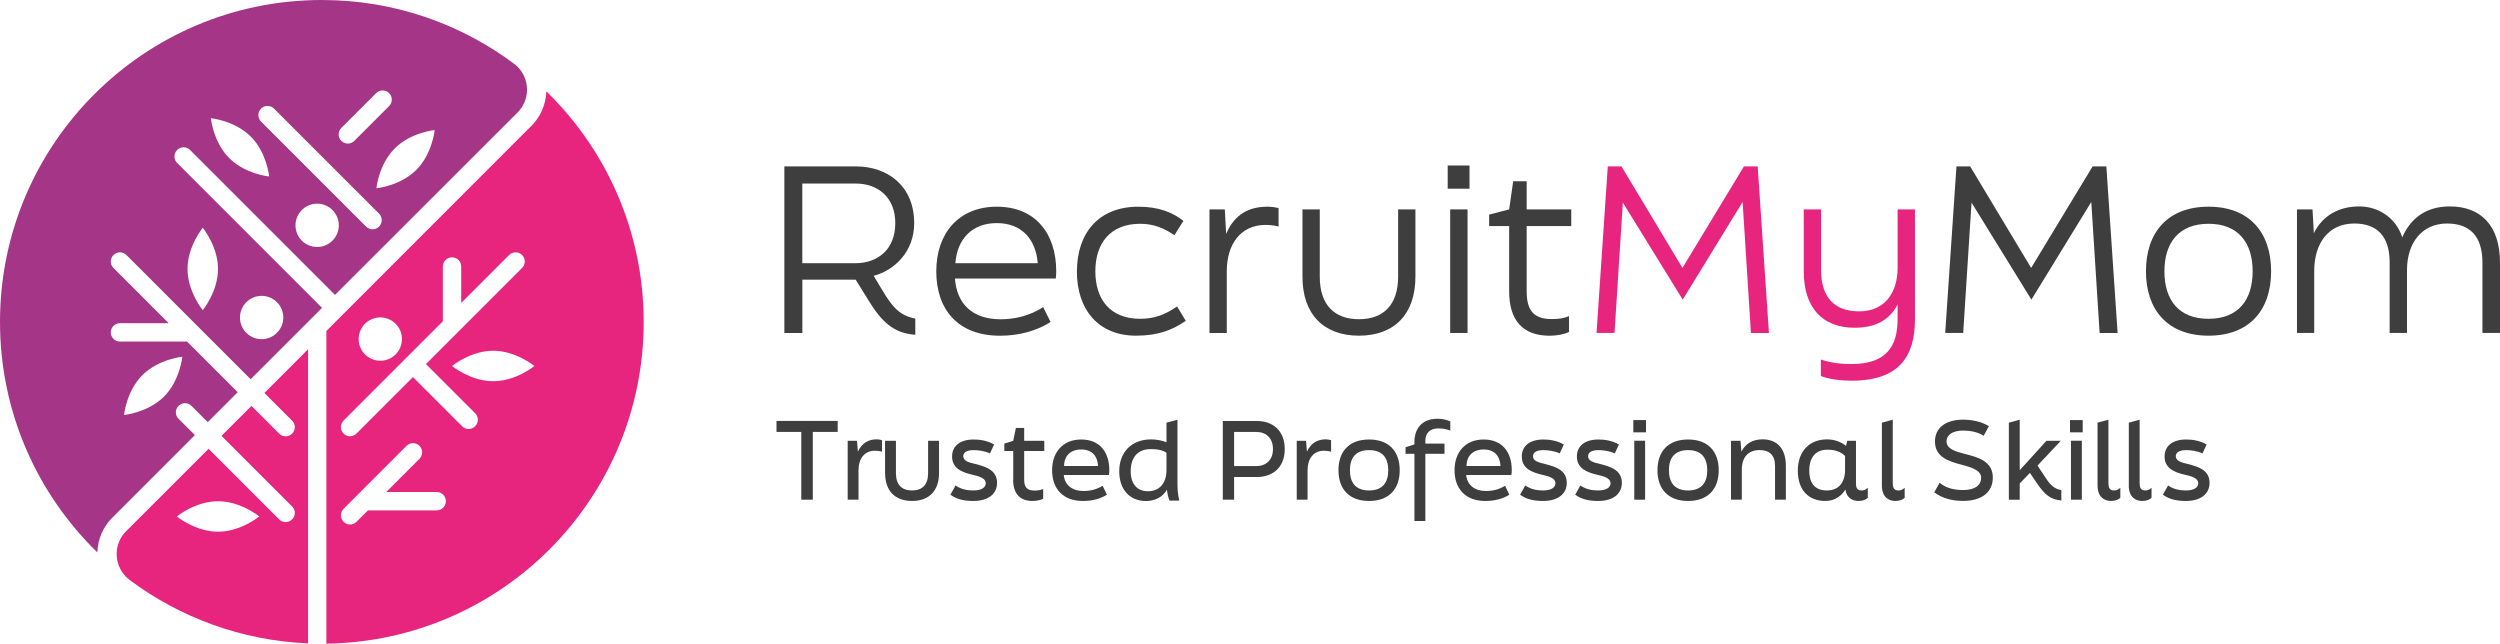 <?xml version="1.0" encoding="UTF-8"?><svg id="Layer_2" xmlns="http://www.w3.org/2000/svg" viewBox="0 0 470.99 121.25"><defs><style>.cls-1{fill:#3e3e3e;}.cls-2{fill:#a53687;}.cls-3{fill:#e7257e;}</style></defs><g id="Layer_1-2"><g><path class="cls-1" d="M150.96,81.37h-4.67v-2.07h11.53v2.07h-4.69v12.77h-2.17v-12.77Z"/><path class="cls-1" d="M159.7,83.04h1.76l.16,2.04c.82-1.72,2.08-2.31,3.57-2.31,.24,0,.68,.06,.98,.16v2.17c-.56-.16-1.12-.18-1.36-.18-1.95,0-3.07,1.48-3.07,3.69v5.53h-2.04v-11.11Z"/><path class="cls-1" d="M166.74,89.13v-6.09h2.05v6.09c0,2.23,1.12,3.27,3.03,3.27s3.03-1.04,3.03-3.27v-6.09h2.06v6.09c0,3.35-1.9,5.25-5.09,5.25s-5.07-1.9-5.07-5.25Z"/><path class="cls-1" d="M179.05,93.2l.98-1.74c1.04,.74,2.25,.94,3.35,.94,1.54,0,2.33-.56,2.33-1.36,0-.98-1.3-1.32-2.43-1.58-2.08-.48-3.91-1.22-3.91-3.47,0-1.95,1.48-3.19,4.07-3.19,1.1,0,2.53,.18,3.85,.94l-.78,1.68c-.96-.46-2.23-.62-3.07-.62-1.3,0-1.96,.44-1.96,1.14,0,.92,1.04,1.18,2.27,1.48,2.27,.56,4.09,1.28,4.09,3.57,0,2.02-1.62,3.39-4.45,3.39-1.46,0-3.07-.22-4.33-1.18Z"/><path class="cls-1" d="M190.89,90.36v-5.39h-1.68v-1.4l1.68-.52,.5-2.43h1.56v2.43h3.79v1.92h-3.79v5.37c0,1.48,.56,2.08,1.96,2.08,.62,0,1.1-.08,1.62-.3v1.84c-.44,.26-1.32,.42-2.03,.42-2.17,0-3.63-1.18-3.63-4.03Z"/><path class="cls-1" d="M198.21,88.59c0-3.37,2-5.79,5.49-5.79s5.29,2.37,5.29,5.79c0,.34-.02,.56-.08,.9h-8.5c.18,1.92,1.62,3.01,3.69,3.01,1.36,0,2.45-.28,3.63-.98l.8,1.68c-1.24,.78-2.71,1.18-4.55,1.18-3.77,0-5.77-2.37-5.77-5.79Zm8.66-.8c-.12-1.92-1.16-3.11-3.17-3.11s-3.23,1.2-3.23,3.11h6.4Z"/><path class="cls-1" d="M220.32,94.31c-.22-.62-.38-1.22-.48-2.06-.82,1.5-2.41,2.14-3.93,2.14-2.95,0-5.05-2-5.05-5.61s2.35-6,5.99-6c.98,0,2.01,.18,2.91,.54v-3.69l2.07-.56v11.37c0,1.58,.02,2.51,.34,3.87h-1.84Zm-.56-5.73v-3.29c-.76-.48-1.58-.68-2.95-.68-2.53,0-3.79,1.64-3.79,4.17,0,2.37,1.18,3.77,3.25,3.77,2.33,0,3.49-1.72,3.49-3.97Z"/><path class="cls-1" d="M230.37,79.31h6.42c2.91,0,5.25,1.74,5.25,5.29s-2.35,5.27-5.25,5.27h-4.29v4.27h-2.13v-14.84Zm6.28,8.5c1.83,0,3.17-1.1,3.17-3.21s-1.34-3.23-3.17-3.23h-4.15v6.44h4.15Z"/><path class="cls-1" d="M244.3,83.04h1.76l.16,2.04c.82-1.72,2.09-2.31,3.57-2.31,.24,0,.68,.06,.98,.16v2.17c-.56-.16-1.12-.18-1.36-.18-1.95,0-3.07,1.48-3.07,3.69v5.53h-2.04v-11.11Z"/><path class="cls-1" d="M252.16,88.59c0-3.45,1.92-5.79,5.77-5.79s5.77,2.35,5.77,5.79-1.92,5.79-5.77,5.79-5.77-2.35-5.77-5.79Zm9.38,0c0-2.31-1.08-3.79-3.61-3.79s-3.61,1.48-3.61,3.79,1.06,3.81,3.61,3.81,3.61-1.5,3.61-3.81Z"/><path class="cls-1" d="M266.47,85.5h-1.67v-1.24l1.67-.54v-.48c0-2.19,1.16-4.35,4.37-4.35,1,0,1.8,.24,2.39,.5v1.74c-.66-.26-1.28-.42-2.25-.42-1.68,0-2.45,.94-2.45,2.37v.5h3.61v1.92h-3.61v12.65h-2.06v-12.65Z"/><path class="cls-1" d="M274.03,88.59c0-3.37,2-5.79,5.49-5.79s5.29,2.37,5.29,5.79c0,.34-.02,.56-.08,.9h-8.5c.18,1.92,1.62,3.01,3.69,3.01,1.36,0,2.45-.28,3.63-.98l.8,1.68c-1.24,.78-2.71,1.18-4.55,1.18-3.77,0-5.77-2.37-5.77-5.79Zm8.66-.8c-.12-1.92-1.16-3.11-3.17-3.11s-3.23,1.2-3.23,3.11h6.4Z"/><path class="cls-1" d="M286.38,93.2l.98-1.74c1.04,.74,2.25,.94,3.35,.94,1.54,0,2.33-.56,2.33-1.36,0-.98-1.3-1.32-2.43-1.58-2.08-.48-3.91-1.22-3.91-3.47,0-1.95,1.48-3.19,4.07-3.19,1.1,0,2.53,.18,3.85,.94l-.78,1.68c-.96-.46-2.23-.62-3.07-.62-1.3,0-1.96,.44-1.96,1.14,0,.92,1.04,1.18,2.27,1.48,2.27,.56,4.09,1.28,4.09,3.57,0,2.02-1.62,3.39-4.45,3.39-1.46,0-3.07-.22-4.33-1.18Z"/><path class="cls-1" d="M296.76,93.2l.98-1.74c1.04,.74,2.25,.94,3.35,.94,1.54,0,2.33-.56,2.33-1.36,0-.98-1.3-1.32-2.43-1.58-2.09-.48-3.91-1.22-3.91-3.47,0-1.95,1.48-3.19,4.07-3.19,1.1,0,2.53,.18,3.85,.94l-.78,1.68c-.96-.46-2.23-.62-3.07-.62-1.3,0-1.96,.44-1.96,1.14,0,.92,1.04,1.18,2.27,1.48,2.27,.56,4.09,1.28,4.09,3.57,0,2.02-1.62,3.39-4.45,3.39-1.46,0-3.07-.22-4.33-1.18Z"/><path class="cls-1" d="M307.71,81.45v-2.31h2.39v2.31h-2.39Zm.18,12.69v-11.11h2.04v11.11h-2.04Z"/><path class="cls-1" d="M312.26,88.59c0-3.45,1.92-5.79,5.77-5.79s5.77,2.35,5.77,5.79-1.92,5.79-5.77,5.79-5.77-2.35-5.77-5.79Zm9.38,0c0-2.31-1.08-3.79-3.61-3.79s-3.61,1.48-3.61,3.79,1.06,3.81,3.61,3.81,3.61-1.5,3.61-3.81Z"/><path class="cls-1" d="M326.11,83.04h1.8l.16,2.04c.82-1.56,2.17-2.31,3.99-2.31,2.67,0,4.39,1.66,4.39,4.99v6.38h-2.04v-6.38c0-2-1.06-2.97-2.89-2.97-2.19,0-3.37,1.36-3.37,3.75v5.59h-2.04v-11.11Z"/><path class="cls-1" d="M351.89,91.9v1.88c-.26,.3-.9,.6-1.74,.6-1,0-2.23-.46-2.49-2.14-.66,1.08-1.87,2.14-3.77,2.14-3.11,0-5.19-2-5.19-5.71s2.25-5.89,5.49-5.89c1.44,0,2.63,.46,3.59,1.22l.24-.96h1.64v8c0,1,.32,1.36,1.08,1.36,.38,0,.72-.12,1.14-.5Zm-4.29-3.33v-2.67c-.82-.8-1.88-1.18-3.29-1.18-2.27,0-3.45,1.46-3.45,3.95s1.18,3.73,3.31,3.73c2.29,0,3.43-1.58,3.43-3.83Z"/><path class="cls-1" d="M354.54,91.46v-11.83l2.05-.56v11.97c0,1,.34,1.36,1.1,1.36,.36,0,.72-.12,1.14-.5v1.88c-.26,.3-.92,.6-1.74,.6-1.12,0-2.55-.58-2.55-2.93Z"/><path class="cls-1" d="M364.4,92.76l1.02-1.82c1.26,1.1,2.93,1.38,4.43,1.38,2.25,0,3.39-.92,3.39-2.33s-1.91-1.96-3.57-2.41c-2.53-.66-5.13-1.44-5.13-4.41,0-2.51,1.95-4.11,5.31-4.11,1.48,0,3.31,.3,4.85,1.22l-.98,1.82c-1.18-.78-2.71-.98-3.87-.98-1.96,0-3.13,.78-3.13,2.04,0,1.4,1.66,1.91,3.43,2.35,2.53,.64,5.29,1.38,5.29,4.47,0,2.63-1.94,4.39-5.59,4.39-1.91,0-3.81-.4-5.45-1.62Z"/><path class="cls-1" d="M388.34,94.29c-2-.18-3.07-1-4.59-3.25l-1.32-1.95-1.92,1.99v3.07h-2.05v-14.52l2.05-.56v9.52l5.03-5.55h2.71l-4.39,4.67,1.54,2.33c.88,1.32,1.62,2.08,2.95,2.29v1.96Z"/><path class="cls-1" d="M389.98,81.45v-2.31h2.39v2.31h-2.39Zm.18,12.69v-11.11h2.05v11.11h-2.05Z"/><path class="cls-1" d="M395.17,91.46v-11.83l2.05-.56v11.97c0,1,.34,1.36,1.1,1.36,.36,0,.72-.12,1.14-.5v1.88c-.26,.3-.92,.6-1.74,.6-1.12,0-2.55-.58-2.55-2.93Z"/><path class="cls-1" d="M401.06,91.46v-11.83l2.04-.56v11.97c0,1,.34,1.36,1.1,1.36,.36,0,.72-.12,1.14-.5v1.88c-.26,.3-.92,.6-1.74,.6-1.12,0-2.55-.58-2.55-2.93Z"/><path class="cls-1" d="M407.48,93.2l.98-1.74c1.04,.74,2.25,.94,3.35,.94,1.54,0,2.33-.56,2.33-1.36,0-.98-1.3-1.32-2.43-1.58-2.09-.48-3.91-1.22-3.91-3.47,0-1.95,1.48-3.19,4.07-3.19,1.1,0,2.53,.18,3.85,.94l-.78,1.68c-.96-.46-2.23-.62-3.07-.62-1.3,0-1.96,.44-1.96,1.14,0,.92,1.04,1.18,2.27,1.48,2.27,.56,4.09,1.28,4.09,3.57,0,2.02-1.62,3.39-4.45,3.39-1.46,0-3.07-.22-4.33-1.18Z"/><path class="cls-1" d="M166.25,54.72c1.82,3.01,3.14,4.71,6.19,5.3v3.05c-4.2-.3-6.4-2.54-8.9-6.61l-2.33-3.77h-10.05v10.05h-3.39V31.35h13.48c5.98,0,10.98,3.69,10.98,10.69,0,5.43-3.77,8.9-7.63,9.92l1.65,2.76Zm-15.1-20.14v15.01h9.97c4.28,0,7.55-2.63,7.55-7.55s-3.35-7.46-7.42-7.46h-10.09Z"/><path class="cls-1" d="M176.39,51.11c0-7.12,4.2-12.17,11.41-12.17s11.19,5,11.19,12.17c0,.51-.04,.98-.08,1.36h-19c.34,4.79,3.31,7.68,8.61,7.68,2.67,0,5.47-.64,8.01-2.29l1.4,2.8c-2.67,1.7-5.98,2.59-9.54,2.59-7.93,0-12-4.96-12-12.13Zm19.12-1.53c-.38-4.54-3.05-7.55-7.72-7.55s-7.46,3.01-7.8,7.55h15.52Z"/><path class="cls-1" d="M202.89,51.11c0-7.12,4.03-12.17,11.58-12.17,3.77,0,6.45,1.06,8.48,2.67l-1.7,2.71c-2.08-1.44-4.03-2.16-6.45-2.16-5.64,0-8.44,3.69-8.44,8.95s2.76,8.95,8.44,8.95c2.59,0,4.66-.72,6.95-2.33l1.65,2.71c-2.5,1.7-5.13,2.8-9.37,2.8-7.08,0-11.15-4.88-11.15-12.13Z"/><path class="cls-1" d="M227.87,39.45h2.88l.25,4.62c1.65-3.86,4.45-5.13,7.84-5.13,.68,0,1.53,.13,2.04,.25v3.48c-.81-.21-1.78-.3-2.42-.3-4.66,0-7.34,3.52-7.34,8.78v11.58h-3.26v-23.28Z"/><path class="cls-1" d="M245.38,52.13v-12.68h3.26v12.68c0,5.26,2.71,8.01,7.38,8.01s7.38-2.76,7.38-8.01v-12.68h3.26v12.68c0,7.08-3.99,11.11-10.64,11.11s-10.64-4.03-10.64-11.11Z"/><path class="cls-1" d="M272.74,35.55v-4.37h4.11v4.37h-4.11Zm.47,27.18v-23.28h3.27v23.28h-3.27Z"/><path class="cls-1" d="M284.32,54.89v-12.3h-3.77v-2.16l3.77-.98,.76-5.3h2.54v5.3h8.4v3.14h-8.4v12.3c0,3.48,1.23,5.22,4.71,5.22,1.32,0,2.25-.13,3.27-.55v2.97c-.76,.42-2.29,.72-3.65,.72-5.09,0-7.63-2.93-7.63-8.35Z"/><path class="cls-3" d="M302.89,31.35h2.59l11.49,19.12,11.58-19.12h2.59l2.12,31.38h-3.39l-1.57-24.68-11.28,18.4-11.28-18.28-1.57,24.55h-3.39l2.12-31.38Z"/><path class="cls-3" d="M357.51,39.45h3.26v20.69c0,6.91-2.88,11.58-11.92,11.58-2.42,0-4.5-.34-5.81-.89v-3.1c1.87,.64,3.65,.85,5.81,.85,6.61,0,8.65-3.43,8.65-8.44v-2.8c-1.44,2.88-4.11,4.41-8.1,4.41-6.11,0-9.58-3.82-9.58-10.64v-11.66h3.26v11.41c0,5.09,2.46,7.8,7.17,7.8s7.25-3.35,7.25-8.23v-10.98Z"/><path class="cls-1" d="M368.58,31.35h2.59l11.49,19.12,11.58-19.12h2.59l2.12,31.38h-3.39l-1.57-24.68-11.28,18.4-11.28-18.28-1.57,24.55h-3.39l2.12-31.38Z"/><path class="cls-1" d="M404.29,51.11c0-7.29,4.07-12.17,11.79-12.17s11.79,4.88,11.79,12.17-4.07,12.13-11.79,12.13-11.79-4.88-11.79-12.13Zm20.1,0c0-5.43-2.76-8.95-8.31-8.95s-8.31,3.52-8.31,8.95,2.71,8.95,8.31,8.95,8.31-3.56,8.31-8.95Z"/><path class="cls-1" d="M432.74,62.73v-23.28h2.93l.25,4.49c1.65-3.39,4.83-5.05,8.52-5.05,3.43,0,6.83,1.91,8.14,5.81,1.57-3.56,4.45-5.81,8.95-5.81,5.77,0,9.46,3.52,9.46,10.6v13.23h-3.31v-13.27c0-5-2.42-7.34-6.66-7.34-4.79,0-7.55,3.73-7.55,8.74v11.87h-3.27v-13.27c0-5-2.42-7.34-6.66-7.34-4.88,0-7.55,3.73-7.55,8.95v11.66h-3.27Z"/><g><path class="cls-3" d="M41.08,100.17c-4.29,0-7.76-2.87-7.76-2.87,0,0,3.47-2.87,7.76-2.87s7.76,2.87,7.76,2.87c0,0-3.47,2.87-7.76,2.87m16.96,20.93v-55.3l-8.23,8.23,5.22,5.22c.68,.67,.68,1.77,0,2.44-.34,.34-.78,.51-1.22,.51s-.88-.17-1.22-.51l-5.22-5.22-5.64,5.64,13.3,13.3c.68,.67,.68,1.77,0,2.44-.34,.34-.78,.51-1.22,.51s-.88-.17-1.22-.51l-13.3-13.3-15.6,15.6c-1.1,1.12-1.71,2.64-1.71,4.24,0,1.91,.91,3.71,2.42,4.86,9.47,7.07,21.07,11.43,33.66,11.96,0-.04-.02-.07-.02-.12"/><path class="cls-3" d="M92.92,71.82c-4.29,0-7.76-2.87-7.76-2.87,0,0,3.48-2.87,7.76-2.87s7.76,2.87,7.76,2.87c0,0-3.48,2.87-7.76,2.87m-3.41,8.49c-.34,.34-.78,.51-1.22,.51s-.88-.17-1.22-.51l-9.27-9.27-10.64,10.64c-.34,.34-.78,.51-1.22,.51s-.88-.17-1.22-.51c-.67-.67-.67-1.77,0-2.44l18.71-18.71v-10.32c0-.95,.77-1.73,1.73-1.73s1.73,.77,1.73,1.73v6.86l9.03-9.03c.67-.67,1.77-.67,2.44,0,.67,.67,.67,1.77,0,2.44l-18.11,18.11,9.27,9.27c.67,.68,.67,1.77,0,2.44m-7.25,15.85h-12.95l-2.15,2.15c-.34,.34-.78,.51-1.22,.51s-.88-.17-1.22-.51c-.67-.67-.67-1.77,0-2.44l2.66-2.66h0l9.2-9.21c.67-.67,1.77-.67,2.44,0,.67,.67,.67,1.77,0,2.44l-6.26,6.26h9.5c.95,0,1.73,.77,1.73,1.73s-.77,1.73-1.73,1.73m-10.62-36.35c2.26,0,4.08,1.83,4.08,4.08s-1.83,4.08-4.08,4.08-4.08-1.83-4.08-4.08,1.83-4.08,4.08-4.08m31.29-42.62c-.09,2.56-1.18,5.01-3.05,6.77l-.33,.31L61.49,62.35v58.76c0,.05-.02,.1-.03,.15,33.11-.44,59.81-27.4,59.81-60.61,0-17.04-7.03-32.42-18.34-43.44"/><path class="cls-2" d="M23.37,78.18s.43-4.48,3.46-7.51c3.03-3.03,7.52-3.46,7.52-3.46,0,0-.43,4.48-3.46,7.51-3.03,3.03-7.52,3.46-7.52,3.46M47.25,25.73c3.03,3.03,3.46,7.52,3.46,7.52,0,0-4.49-.43-7.52-3.46-3.03-3.03-3.46-7.52-3.46-7.52,0,0,4.48,.43,7.51,3.46m1.94-5.27c.67-.67,1.77-.67,2.44,0l19.79,19.79c.67,.67,.67,1.77,0,2.44-.34,.34-.78,.51-1.22,.51s-.88-.17-1.22-.51l-19.79-19.79c-.67-.67-.67-1.77,0-2.44m15.13,3.64l6.55-6.55c.67-.68,1.77-.68,2.44,0,.68,.67,.68,1.77,0,2.44l-6.55,6.55c-.34,.34-.78,.51-1.22,.51s-.88-.17-1.22-.51c-.68-.67-.68-1.77,0-2.44m17.58,.39s-.43,4.49-3.46,7.52c-3.03,3.03-7.52,3.46-7.52,3.46,0,0,.43-4.48,3.46-7.51s7.52-3.46,7.52-3.46m-22.14,22.03c-2.26,0-4.08-1.83-4.08-4.08s1.83-4.08,4.08-4.08,4.08,1.83,4.08,4.08-1.83,4.08-4.08,4.08m-21.55-3.62s2.87,3.47,2.87,7.76-2.87,7.76-2.87,7.76c0,0-2.87-3.48-2.87-7.76s2.87-7.76,2.87-7.76m11.09,12.83c2.26,0,4.08,1.83,4.08,4.08s-1.83,4.08-4.08,4.08-4.08-1.83-4.08-4.08,1.83-4.08,4.08-4.08m-15.65,23.17c-.68-.67-.68-1.77,0-2.44,.67-.68,1.77-.68,2.44,0l3.06,3.06,5.64-5.64-9.54-9.54h-12.64c-.95,0-1.73-.77-1.73-1.73s.77-1.73,1.73-1.73h9.18l-10.4-10.4c-.68-.67-.68-1.77,0-2.44,.67-.68,1.77-.68,2.44,0l23.4,23.4,13.45-13.45-27.3-27.3c-.67-.67-.67-1.77,0-2.44,.67-.68,1.77-.68,2.44,0l27.3,27.3L97.36,21.34c1.25-1.18,1.93-2.76,1.93-4.46,0-1.81-.8-3.51-2.19-4.68C86.96,4.54,74.33,0,60.64,0,27.15,0,0,27.15,0,60.64c0,17.03,7.03,32.42,18.34,43.43,.08-2.44,1.04-4.73,2.76-6.49l.77-.76,14.85-14.85-3.06-3.06Z"/></g></g></g></svg>